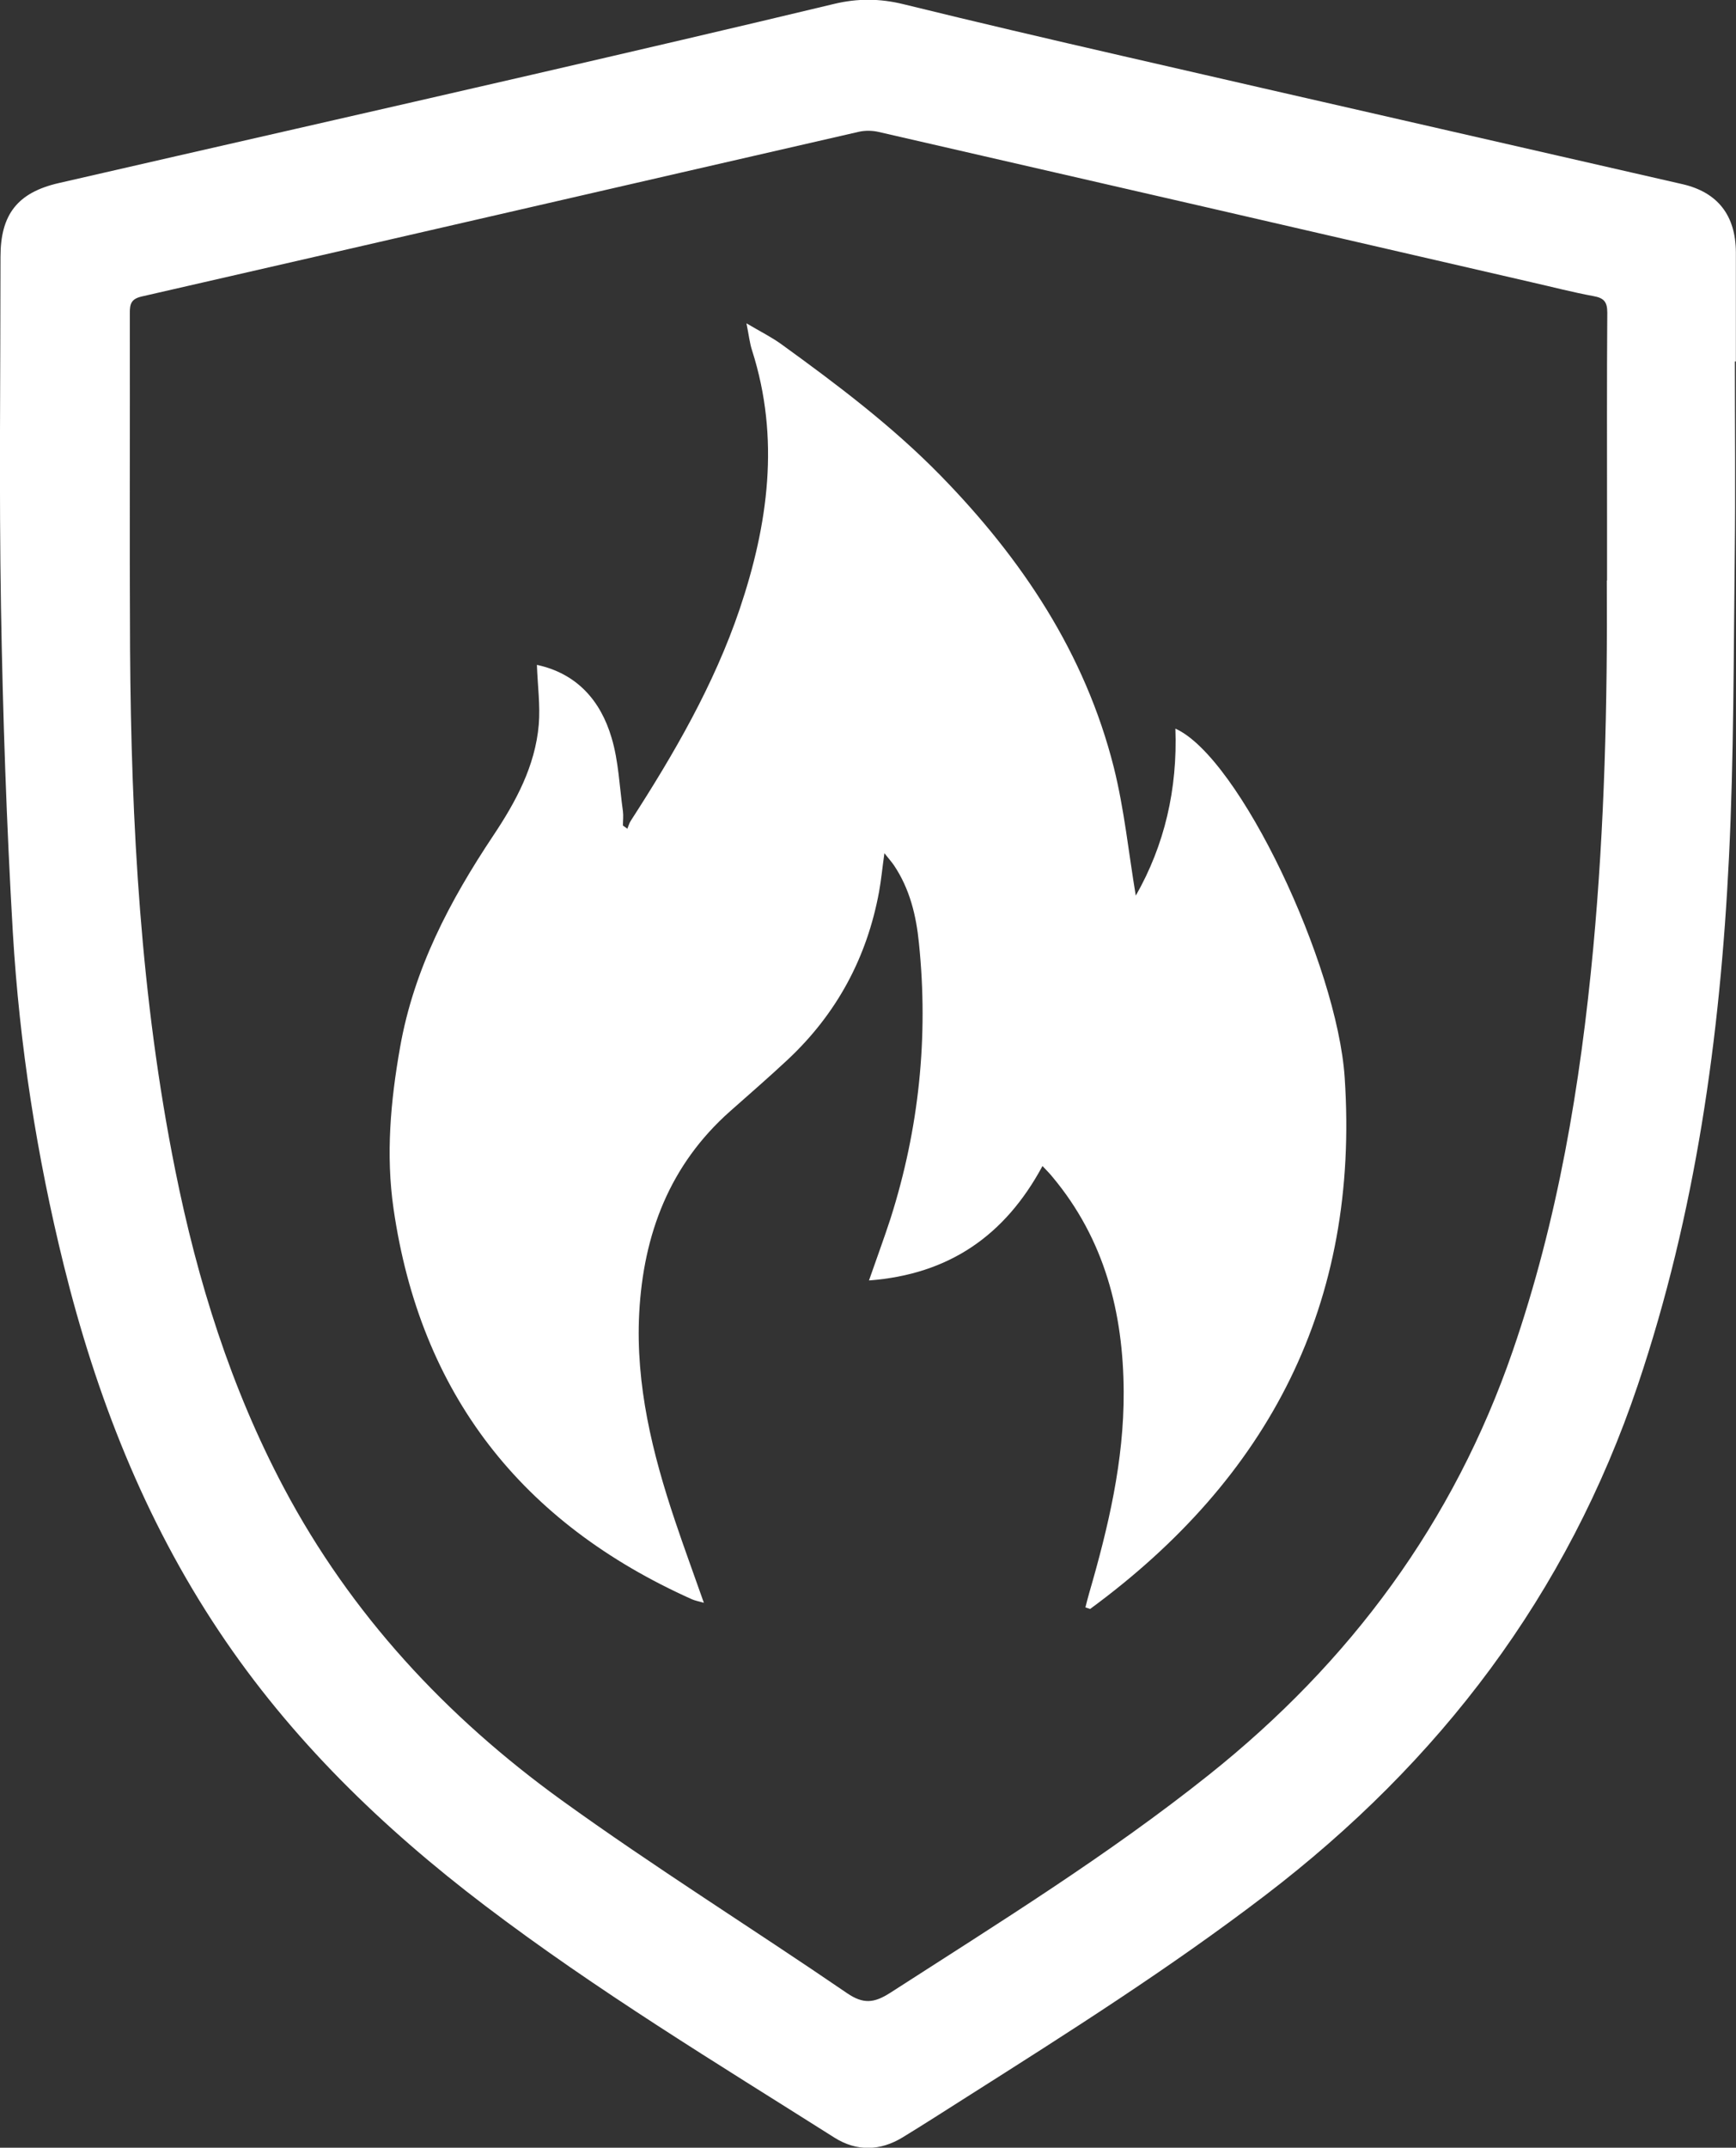 <svg xmlns="http://www.w3.org/2000/svg" id="b" viewBox="0 0 140.68 173.97"><rect x="0" y="0" width="140.68" height="173.97" fill="#333333" stroke="none"/><g id="c"><g><path d="M130.23,47.03v-5.18c0-5.51-.02-11.02,.02-16.53,0-.86-.27-1.18-1.1-1.33-1.69-.31-3.37-.75-5.05-1.13-17.63-4.07-35.26-8.13-52.89-12.17-.5-.12-1.09-.13-1.59-.02-19.38,4.44-38.77,8.92-58.15,13.35-.85,.2-.95,.61-.95,1.34,.02,9.07-.03,18.14,.02,27.21,.09,14.16,.86,28.28,3.66,42.21,1.8,8.97,4.5,17.62,8.8,25.73,5.44,10.26,13.16,18.55,22.48,25.29,7.55,5.45,15.47,10.39,23.16,15.65,1.32,.9,2.19,.81,3.49-.02,8.77-5.65,17.65-11.14,25.83-17.66,11.46-9.13,19.84-20.44,24.63-34.35,3.65-10.58,5.48-21.52,6.52-32.62,.92-9.9,1.16-19.83,1.1-29.77m10.38-17.73c0,5.21,.05,10.43-.01,15.65-.1,8.17-.07,16.35-.47,24.5-.71,14.53-2.71,28.86-7.38,42.72-5.72,16.98-16.05,30.55-30.22,41.37-7.74,5.91-15.95,11.11-24.15,16.31-1.73,1.1-3.46,2.21-5.21,3.28-1.82,1.11-3.72,1.16-5.52,.03-9.58-6.06-19.29-11.93-28.33-18.8-8.31-6.31-15.73-13.49-21.55-22.22-6.07-9.09-9.97-19.1-12.58-29.65-2.19-8.86-3.59-17.85-4.13-26.95C.53,66.75,.23,57.97,.08,49.19c-.16-9.46-.04-18.93-.04-28.39,0-3.42,1.37-5.2,4.72-5.97,12.75-2.93,25.52-5.82,38.27-8.76,8.19-1.89,16.38-3.79,24.55-5.75,1.91-.46,3.72-.45,5.63,.02,5.9,1.45,11.82,2.83,17.74,4.19,15.13,3.48,30.27,6.92,45.4,10.39,2.86,.66,4.3,2.54,4.32,5.5,0,1.48,0,2.95,0,4.43v4.43h-.07Z" style="fill:#fff;"></path><path d="M43.53,53.86c3.21,.7,5.14,2.88,6.03,5.9,.57,1.9,.64,3.96,.92,5.95,.05,.38,0,.77,0,1.16,.12,.09,.24,.17,.36,.26,.09-.22,.15-.45,.28-.65,3.5-5.42,6.74-11,8.82-17.14,2.31-6.85,3.28-13.83,1.01-20.94-.2-.6-.26-1.24-.46-2.21,1.15,.68,2.04,1.12,2.84,1.7,4.52,3.27,8.98,6.63,12.9,10.64,6.58,6.74,11.7,14.39,14.03,23.63,.85,3.4,1.2,6.92,1.78,10.39,2.34-4.1,3.39-8.65,3.21-13.53,5.19,2.32,13.11,19.1,13.72,28.27,1.22,18.33-6.13,32.4-20.63,43.04-.13-.04-.25-.09-.38-.13,.1-.38,.19-.77,.3-1.14,1.55-5.34,2.83-10.73,2.8-16.33-.03-6.39-1.55-12.33-5.74-17.36-.24-.3-.51-.57-.84-.92-3.04,5.64-7.58,8.78-14.06,9.27,.62-1.79,1.22-3.4,1.75-5.03,2.31-7.27,3.08-14.7,2.3-22.28-.22-2.24-.74-4.4-2.02-6.31-.19-.28-.42-.53-.78-.99-.17,1.21-.26,2.17-.43,3.11-.98,5.34-3.43,9.89-7.4,13.61-1.52,1.42-3.1,2.79-4.67,4.18-4.91,4.35-7.03,9.96-7.37,16.36-.3,5.82,1.07,11.36,2.9,16.81,.73,2.18,1.52,4.32,2.34,6.65-.41-.12-.71-.17-.98-.29-13.78-6.17-22-16.62-24.17-31.64-.63-4.37-.24-8.71,.53-13.06,1.12-6.36,4.03-11.87,7.55-17.15,1.83-2.74,3.4-5.63,3.69-8.99,.13-1.55-.09-3.13-.15-4.83" style="fill:#fff;"></path></g></g></svg>